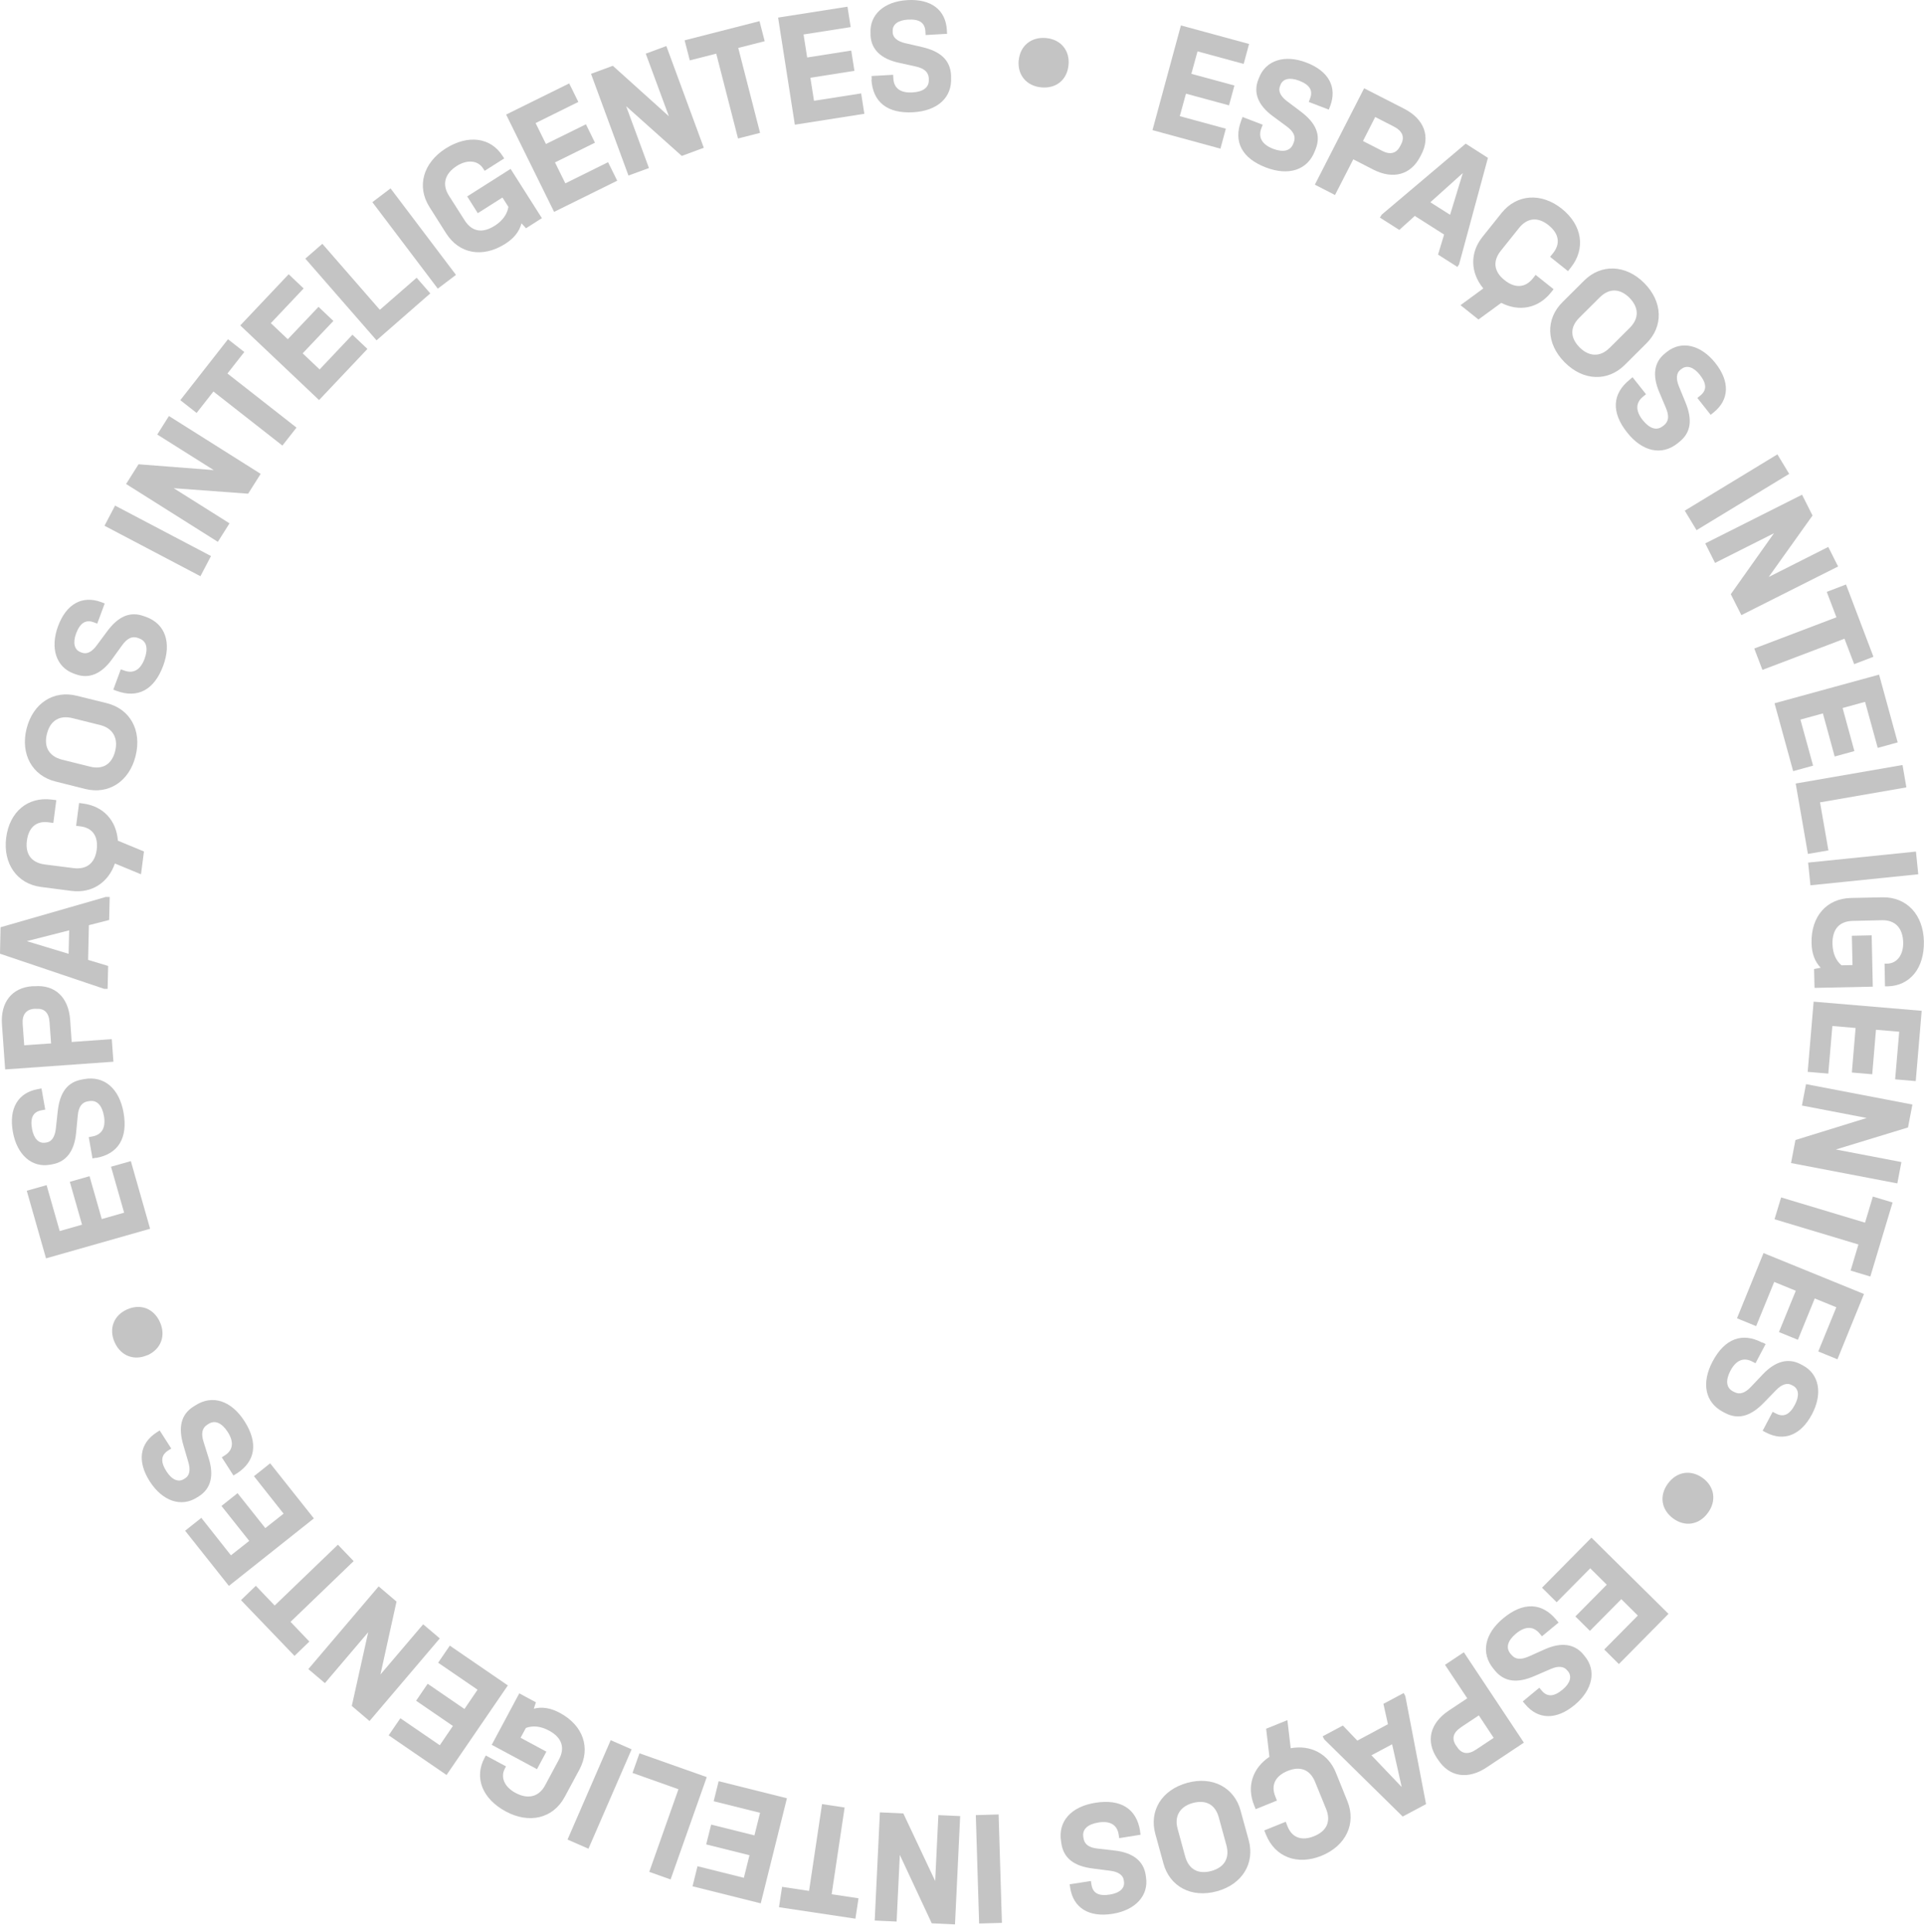 <svg width="245" height="246" viewBox="0 0 245 246" fill="none" xmlns="http://www.w3.org/2000/svg">
<path d="M150.402 3.243L159.055 5.599L158.368 8.138L152.491 6.539L151.706 9.401L157.19 10.888L156.502 13.413L151.019 11.926L150.233 14.788L156.096 16.387L155.408 18.926L146.755 16.569L150.374 3.243H150.402Z" fill="#C4C4C4"/>
<path d="M158.058 15.333L158.227 14.898L160.793 15.88L160.625 16.315C160.176 17.494 160.709 18.391 162.097 18.939C163.388 19.43 164.327 19.233 164.678 18.307L164.748 18.125C165.029 17.395 164.748 16.75 163.822 16.077L162.055 14.772C160.232 13.425 159.573 11.84 160.218 10.171L160.33 9.89C161.186 7.674 163.598 6.902 166.361 7.969C169.194 9.049 170.302 11.097 169.376 13.524L169.208 13.959L166.655 12.977L166.824 12.542C167.216 11.518 166.782 10.788 165.421 10.269C164.243 9.82 163.36 10.017 163.051 10.816L162.981 10.999C162.743 11.602 163.079 12.275 163.879 12.878L165.632 14.197C167.595 15.67 168.226 17.199 167.539 18.967L167.427 19.247C166.501 21.646 164.103 22.431 161.2 21.323C158.128 20.145 157.034 18.027 158.058 15.347V15.333Z" fill="#C4C4C4"/>
<path d="M173.729 11.251L178.806 13.846C181.372 15.165 182.172 17.395 180.993 19.668L180.853 19.935C179.675 22.235 177.417 22.909 174.837 21.576L172.326 20.285L169.998 24.83L167.431 23.512L173.715 11.223L173.729 11.251ZM175.959 19.191C177.038 19.752 177.824 19.528 178.287 18.616L178.427 18.349C178.89 17.452 178.581 16.68 177.529 16.133L175.117 14.899L173.56 17.957L175.973 19.191H175.959Z" fill="#C4C4C4"/>
<path d="M185.826 33.609L185.587 33.987L183.119 32.416L183.89 29.863L180.16 27.492L178.182 29.274L175.714 27.703L175.952 27.324L186.639 18.29L189.472 20.1L185.812 33.609H185.826ZM184.647 27.366L186.274 22.035L182.137 25.753L184.661 27.352L184.647 27.366Z" fill="#C4C4C4"/>
<path d="M197.369 32.724L197.775 32.219C198.729 31.013 198.519 29.736 197.186 28.67C195.84 27.59 194.48 27.702 193.414 29.049L191.114 31.924C190.048 33.257 190.23 34.59 191.59 35.67C192.923 36.736 194.227 36.652 195.195 35.445L195.545 34.996L197.832 36.82L197.509 37.227C195.882 39.275 193.442 39.724 191.17 38.56L188.267 40.678L185.981 38.854L188.884 36.722C187.243 34.73 187.145 32.219 188.757 30.185L191.212 27.113C193.133 24.714 196.261 24.489 198.883 26.58C201.478 28.656 201.941 31.658 200.033 34.057L199.669 34.52L197.383 32.696L197.369 32.724Z" fill="#C4C4C4"/>
<path d="M198.955 38.48L201.732 35.716C203.878 33.584 207.02 33.668 209.376 36.039C211.76 38.438 211.816 41.566 209.67 43.698L206.893 46.462C204.748 48.594 201.634 48.538 199.236 46.125C196.866 43.74 196.809 40.612 198.955 38.48ZM204.93 44.33L207.524 41.748C208.731 40.542 208.717 39.167 207.496 37.919C206.276 36.698 204.902 36.67 203.696 37.877L201.101 40.458C199.909 41.65 199.923 42.997 201.143 44.231C202.349 45.438 203.794 45.466 204.93 44.316V44.33Z" fill="#C4C4C4"/>
<path d="M207.527 48.326L207.891 48.031L209.602 50.192L209.238 50.486C208.256 51.272 208.256 52.324 209.182 53.488C210.051 54.568 210.949 54.877 211.734 54.26L211.888 54.148C212.491 53.657 212.576 52.955 212.127 51.917L211.271 49.883C210.388 47.793 210.626 46.095 212.029 44.987L212.253 44.805C214.118 43.318 216.573 43.893 218.424 46.208C220.303 48.578 220.219 50.907 218.2 52.52L217.835 52.815L216.138 50.669L216.502 50.374C217.358 49.687 217.344 48.845 216.446 47.709C215.661 46.727 214.791 46.446 214.118 46.979L213.964 47.091C213.459 47.498 213.403 48.242 213.782 49.168L214.609 51.188C215.549 53.446 215.324 55.087 213.838 56.266L213.613 56.448C211.608 58.047 209.139 57.514 207.204 55.073C205.156 52.506 205.283 50.121 207.541 48.326H207.527Z" fill="#C4C4C4"/>
<path d="M226.332 57.85L227.832 60.333L216.037 67.501L214.537 65.018L226.332 57.85Z" fill="#C4C4C4"/>
<path d="M234.072 72.118L221.744 78.318L220.397 75.653L225.895 67.895L218.392 71.669L217.144 69.186L229.471 62.985L230.804 65.637L225.222 73.464L232.809 69.635L234.058 72.118H234.072Z" fill="#C4C4C4"/>
<path d="M233.85 78.597L232.616 75.357L235.07 74.417L238.562 83.619L236.108 84.559L234.874 81.319L224.425 85.289L223.387 82.567L233.836 78.597H233.85Z" fill="#C4C4C4"/>
<path d="M239.277 85.879L241.648 94.521L239.109 95.222L237.496 89.358L234.635 90.144L236.136 95.629L233.625 96.316L232.125 90.831L229.264 91.617L230.877 97.481L228.338 98.182L225.968 89.541L239.277 85.893V85.879Z" fill="#C4C4C4"/>
<path d="M242.266 97.4L242.756 100.248L231.761 102.156L232.827 108.272L230.218 108.721L228.661 99.757L242.266 97.4Z" fill="#C4C4C4"/>
<path d="M243.975 108.422L244.269 111.312L230.539 112.714L230.244 109.825L243.975 108.422Z" fill="#C4C4C4"/>
<path d="M239.992 122.69H240.329C241.563 122.662 242.391 121.567 242.349 119.982C242.306 118.159 241.325 117.12 239.642 117.163L235.939 117.247C234.214 117.289 233.317 118.299 233.345 120.165C233.373 121.343 233.765 122.283 234.495 122.9L235.897 122.872L235.813 119.141L238.337 119.084L238.478 125.621L231.059 125.776L231.002 123.377L231.844 123.209C231.087 122.423 230.708 121.399 230.68 120.052C230.61 116.658 232.615 114.385 235.729 114.329L239.67 114.245C242.783 114.175 244.915 116.447 244.985 119.856C245.055 123.251 243.232 125.509 240.371 125.579H240.034L239.978 122.676L239.992 122.69Z" fill="#C4C4C4"/>
<path d="M244.705 128.708L243.948 137.644L241.325 137.42L241.844 131.359L238.885 131.107L238.408 136.774L235.813 136.55L236.29 130.882L233.331 130.63L232.812 136.69L230.189 136.466L230.947 127.53L244.705 128.694V128.708Z" fill="#C4C4C4"/>
<path d="M241.617 150.672L228.069 148.077L228.63 145.145L237.704 142.34L229.457 140.755L229.976 138.033L243.524 140.628L242.963 143.546L233.777 146.352L242.122 147.951L241.603 150.672H241.617Z" fill="#C4C4C4"/>
<path d="M237.493 155.668L238.489 152.343L240.999 153.101L238.166 162.528L235.656 161.77L236.651 158.445L225.965 155.233L226.806 152.455L237.493 155.668Z" fill="#C4C4C4"/>
<path d="M237.356 164.758L233.976 173.063L231.536 172.067L233.836 166.442L231.087 165.32L228.941 170.58L226.529 169.598L228.675 164.338L225.926 163.215L223.626 168.841L221.185 167.845L224.565 159.54L237.342 164.744L237.356 164.758Z" fill="#C4C4C4"/>
<path d="M224.425 170.915L224.832 171.125L223.542 173.566L223.135 173.356C222.027 172.767 221.059 173.187 220.358 174.506C219.713 175.727 219.797 176.68 220.666 177.143L220.835 177.228C221.522 177.592 222.209 177.382 222.981 176.554L224.495 174.955C226.066 173.314 227.707 172.851 229.292 173.692L229.558 173.833C231.662 174.941 232.125 177.438 230.736 180.061C229.32 182.741 227.146 183.582 224.86 182.376L224.453 182.165L225.729 179.753L226.136 179.963C227.104 180.482 227.889 180.131 228.562 178.841C229.152 177.733 229.067 176.821 228.296 176.414L228.128 176.33C227.553 176.021 226.851 176.274 226.15 177.003L224.622 178.574C222.925 180.342 221.326 180.777 219.657 179.893L219.39 179.753C217.118 178.546 216.627 176.077 218.086 173.328C219.629 170.424 221.859 169.596 224.397 170.943L224.425 170.915Z" fill="#C4C4C4"/>
<path d="M216.851 188.199C218.338 189.293 218.604 191.117 217.468 192.632C216.346 194.161 214.551 194.427 213.065 193.333C211.522 192.197 211.27 190.415 212.391 188.886C213.513 187.357 215.309 187.063 216.851 188.199Z" fill="#C4C4C4"/>
<path d="M212.444 205.496L206.147 211.865L204.282 210.013L208.559 205.692L206.455 203.602L202.458 207.642L200.607 205.804L204.604 201.764L202.5 199.674L198.223 203.995L196.358 202.143L202.655 195.774L212.472 205.482L212.444 205.496Z" fill="#C4C4C4"/>
<path d="M198.174 206.228L198.469 206.579L196.351 208.332L196.057 207.981C195.257 207.013 194.205 207.028 193.055 207.981C191.989 208.865 191.709 209.777 192.34 210.549L192.466 210.689C192.957 211.292 193.672 211.348 194.71 210.885L196.716 209.987C198.791 209.062 200.488 209.272 201.624 210.647L201.807 210.871C203.321 212.695 202.803 215.178 200.516 217.072C198.188 219.007 195.86 218.965 194.205 216.973L193.911 216.623L196.014 214.883L196.309 215.234C197.01 216.076 197.866 216.048 198.974 215.122C199.941 214.322 200.208 213.438 199.661 212.779L199.535 212.639C199.114 212.134 198.371 212.092 197.459 212.498L195.453 213.368C193.21 214.35 191.569 214.154 190.362 212.695L190.18 212.47C188.539 210.492 189.03 208.009 191.428 206.032C193.953 203.941 196.337 204.011 198.174 206.228Z" fill="#C4C4C4"/>
<path d="M194.061 221.867L189.306 225.024C186.908 226.623 184.566 226.23 183.149 224.084L182.981 223.845C181.551 221.685 182.069 219.398 184.496 217.785L186.838 216.228L184.005 211.963L186.403 210.364L194.047 221.867H194.061ZM186.039 219.917C185.029 220.591 184.832 221.376 185.407 222.232L185.576 222.47C186.137 223.312 186.964 223.424 187.946 222.765L190.204 221.264L188.311 218.402L186.053 219.903L186.039 219.917Z" fill="#C4C4C4"/>
<path d="M168.632 221.461L168.422 221.068L171.002 219.693L172.839 221.615L176.738 219.525L176.163 216.93L178.744 215.555L178.954 215.948L181.591 229.695L178.618 231.281L168.632 221.461ZM174.649 223.495L178.491 227.521L177.271 222.078L174.635 223.481L174.649 223.495Z" fill="#C4C4C4"/>
<path d="M163.725 231.954L163.963 232.557C164.538 233.974 165.759 234.423 167.343 233.777C168.942 233.132 169.517 231.898 168.858 230.298L167.47 226.89C166.824 225.304 165.59 224.813 163.963 225.473C162.379 226.118 161.818 227.296 162.393 228.713L162.603 229.246L159.896 230.341L159.7 229.85C158.718 227.437 159.517 225.094 161.649 223.677L161.229 220.1L163.935 219.006L164.356 222.583C166.895 222.12 169.139 223.284 170.106 225.683L171.579 229.331C172.729 232.178 171.383 235.012 168.283 236.274C165.198 237.523 162.365 236.443 161.214 233.595L160.99 233.048L163.697 231.954H163.725Z" fill="#C4C4C4"/>
<path d="M157.973 230.524L159.011 234.297C159.811 237.215 158.198 239.909 154.972 240.792C151.704 241.69 148.955 240.189 148.156 237.271L147.118 233.498C146.319 230.58 147.889 227.901 151.185 226.989C154.425 226.105 157.174 227.592 157.973 230.51V230.524ZM149.951 232.825L150.919 236.36C151.368 238.001 152.574 238.674 154.257 238.211C155.926 237.748 156.613 236.556 156.164 234.915L155.196 231.38C154.748 229.752 153.569 229.107 151.887 229.556C150.246 230.005 149.516 231.253 149.951 232.811V232.825Z" fill="#C4C4C4"/>
<path d="M145.17 233.132L145.24 233.595L142.519 234.03L142.449 233.567C142.253 232.318 141.341 231.799 139.868 232.038C138.494 232.262 137.793 232.908 137.947 233.875L137.975 234.058C138.101 234.829 138.676 235.25 139.798 235.362L141.986 235.615C144.244 235.881 145.605 236.92 145.885 238.687L145.927 238.982C146.306 241.324 144.595 243.204 141.664 243.667C138.676 244.144 136.685 242.924 136.278 240.37L136.208 239.907L138.915 239.487L138.985 239.95C139.153 241.03 139.897 241.451 141.341 241.212C142.589 241.016 143.262 240.398 143.122 239.543L143.094 239.36C142.996 238.715 142.379 238.308 141.369 238.182L139.195 237.901C136.769 237.607 135.451 236.597 135.156 234.731L135.114 234.437C134.707 231.897 136.39 230.018 139.476 229.527C142.716 229.008 144.735 230.284 145.184 233.146L145.17 233.132Z" fill="#C4C4C4"/>
<path d="M127.583 244.817L124.68 244.901L124.259 231.098L127.163 231.014L127.583 244.817Z" fill="#C4C4C4"/>
<path d="M111.384 244.537L112.043 230.747L115.031 230.887L119.084 239.487L119.491 231.098L122.267 231.224L121.608 245.014L118.649 244.873L114.582 236.162L114.175 244.649L111.398 244.523L111.384 244.537Z" fill="#C4C4C4"/>
<path d="M105.885 241.17L109.321 241.689L108.928 244.284L99.195 242.825L99.588 240.23L103.024 240.749L104.679 229.695L107.554 230.13L105.899 241.184L105.885 241.17Z" fill="#C4C4C4"/>
<path d="M96.883 242.335L88.188 240.161L88.819 237.607L94.723 239.08L95.439 236.205L89.927 234.83L90.558 232.305L96.07 233.68L96.785 230.804L90.881 229.331L91.512 226.778L100.207 228.952L96.869 242.349L96.883 242.335Z" fill="#C4C4C4"/>
<path d="M85.397 239.291L82.676 238.323L86.393 227.802L80.544 225.726L81.428 223.229L89.997 226.259L85.397 239.277V239.291Z" fill="#C4C4C4"/>
<path d="M74.933 235.377L72.268 234.212L77.766 221.559L80.43 222.723L74.933 235.377Z" fill="#C4C4C4"/>
<path d="M64.44 224.883L64.286 225.178C63.697 226.272 64.244 227.521 65.632 228.264C67.245 229.134 68.634 228.769 69.419 227.296L71.172 224.028C71.986 222.513 71.551 221.222 69.91 220.338C68.872 219.777 67.862 219.665 66.965 220.002L66.291 221.25L69.573 223.018L68.381 225.248L62.617 222.148L66.123 215.597L68.241 216.733L67.975 217.547C69.026 217.28 70.106 217.448 71.284 218.08C74.272 219.679 75.253 222.555 73.781 225.304L71.915 228.769C70.443 231.519 67.413 232.248 64.412 230.635C61.425 229.036 60.345 226.328 61.705 223.803L61.86 223.509L64.412 224.883H64.44Z" fill="#C4C4C4"/>
<path d="M56.885 226.004L49.494 220.94L50.981 218.766L56.002 222.203L57.671 219.748L52.986 216.536L54.459 214.375L59.143 217.588L60.812 215.133L55.791 211.696L57.278 209.521L64.669 214.586L56.871 225.976L56.885 226.004Z" fill="#C4C4C4"/>
<path d="M39.271 212.499L48.218 201.978L50.491 203.913L48.443 213.2L53.885 206.803L56.002 208.599L47.054 219.12L44.797 217.198L46.886 207.813L41.374 214.294L39.257 212.499H39.271Z" fill="#C4C4C4"/>
<path d="M36.997 206.49L39.395 209.001L37.502 210.825L30.686 203.727L32.579 201.903L34.977 204.414L43.028 196.67L45.033 198.761L36.983 206.504L36.997 206.49Z" fill="#C4C4C4"/>
<path d="M29.142 201.907L23.574 194.893L25.636 193.252L29.408 198.022L31.736 196.184L28.202 191.737L30.25 190.11L33.784 194.557L36.112 192.719L32.34 187.949L34.401 186.308L39.969 193.322L29.156 201.907H29.142Z" fill="#C4C4C4"/>
<path d="M30.123 187.609L29.73 187.861L28.243 185.546L28.636 185.294C29.702 184.607 29.8 183.568 29.001 182.32C28.243 181.156 27.374 180.763 26.546 181.296L26.392 181.394C25.733 181.815 25.579 182.516 25.929 183.597L26.588 185.701C27.262 187.875 26.855 189.53 25.34 190.498L25.088 190.653C23.082 191.943 20.698 191.13 19.085 188.633C17.444 186.08 17.767 183.779 19.941 182.376L20.333 182.124L21.806 184.424L21.413 184.677C20.488 185.266 20.418 186.122 21.203 187.342C21.89 188.408 22.718 188.773 23.447 188.296L23.601 188.198C24.148 187.847 24.274 187.118 23.98 186.15L23.363 184.045C22.662 181.703 23.054 180.09 24.639 179.08L24.892 178.925C27.051 177.536 29.45 178.322 31.133 180.945C32.9 183.709 32.549 186.065 30.123 187.623V187.609Z" fill="#C4C4C4"/>
<path d="M18.766 172.533C17.083 173.29 15.372 172.631 14.6 170.906C13.829 169.18 14.474 167.483 16.157 166.725C17.91 165.94 19.579 166.599 20.365 168.325C21.136 170.05 20.519 171.761 18.78 172.547L18.766 172.533Z" fill="#C4C4C4"/>
<path d="M5.862 160.217L3.408 151.604L5.932 150.889L7.601 156.738L10.448 155.925L8.891 150.468L11.402 149.752L12.959 155.209L15.806 154.396L14.137 148.546L16.661 147.831L19.115 156.444L5.848 160.217H5.862Z" fill="#C4C4C4"/>
<path d="M12.241 147.404L11.778 147.488L11.301 144.78L11.75 144.696C12.998 144.472 13.489 143.546 13.236 142.087C12.998 140.726 12.339 140.025 11.357 140.193L11.175 140.221C10.403 140.362 9.997 140.937 9.898 142.073L9.688 144.275C9.464 146.534 8.454 147.909 6.687 148.231L6.392 148.287C4.05 148.708 2.157 147.025 1.638 144.107C1.105 141.119 2.297 139.113 4.836 138.664L5.284 138.58L5.761 141.273L5.298 141.358C4.218 141.554 3.826 142.297 4.078 143.728C4.303 144.977 4.934 145.622 5.775 145.482L5.958 145.454C6.603 145.342 6.995 144.71 7.108 143.714L7.346 141.54C7.598 139.099 8.58 137.766 10.445 137.444L10.74 137.388C13.264 136.939 15.186 138.58 15.733 141.652C16.308 144.879 15.06 146.927 12.227 147.432L12.241 147.404Z" fill="#C4C4C4"/>
<path d="M0.657 136.158L0.25 130.462C0.04 127.586 1.54 125.749 4.107 125.566H4.402C6.982 125.356 8.721 126.941 8.932 129.845L9.128 132.665L14.233 132.3L14.443 135.176L0.671 136.158H0.657ZM6.309 130.14C6.225 128.919 5.636 128.372 4.612 128.442H4.317C3.308 128.54 2.803 129.2 2.887 130.378L3.083 133.085L6.505 132.847L6.309 130.14Z" fill="#C4C4C4"/>
<path d="M13.52 114.201H13.969L13.899 117.132L11.318 117.792L11.22 122.211L13.772 122.982L13.702 125.9H13.268L0 121.425L0.07 118.058L13.52 114.187V114.201ZM8.808 118.451L3.408 119.826L8.737 121.439L8.808 118.451Z" fill="#C4C4C4"/>
<path d="M6.79 104.776L6.145 104.692C4.616 104.495 3.648 105.351 3.424 107.034C3.2 108.746 3.999 109.84 5.71 110.064L9.357 110.527C11.04 110.738 12.091 109.896 12.316 108.171C12.526 106.473 11.783 105.407 10.254 105.211L9.693 105.141L10.072 102.237L10.591 102.307C13.171 102.644 14.826 104.481 15.009 107.034L18.332 108.409L17.954 111.313L14.63 109.938C13.788 112.379 11.685 113.754 9.118 113.431L5.219 112.926C2.176 112.533 0.367 109.966 0.787 106.656C1.208 103.359 3.536 101.409 6.58 101.802L7.169 101.872L6.79 104.776Z" fill="#C4C4C4"/>
<path d="M10.869 100.454L7.068 99.5C4.123 98.771 2.58 96.035 3.379 92.795C4.193 89.512 6.844 87.843 9.789 88.587L13.589 89.526C16.535 90.256 18.091 92.949 17.264 96.26C16.451 99.528 13.8 101.184 10.869 100.454ZM12.776 92.318L9.228 91.434C7.573 91.027 6.395 91.743 5.974 93.44C5.553 95.109 6.255 96.302 7.909 96.723L11.458 97.606C13.085 98.013 14.249 97.312 14.669 95.615C15.076 93.959 14.347 92.711 12.776 92.318Z" fill="#C4C4C4"/>
<path d="M14.863 87.971L14.428 87.802L15.382 85.221L15.817 85.375C16.995 85.81 17.892 85.277 18.411 83.874C18.888 82.57 18.678 81.644 17.752 81.293L17.57 81.223C16.84 80.957 16.195 81.251 15.536 82.177L14.246 83.959C12.914 85.796 11.343 86.469 9.66 85.852L9.379 85.754C7.149 84.926 6.364 82.528 7.388 79.736C8.44 76.888 10.473 75.766 12.9 76.664L13.334 76.832L12.381 79.399L11.946 79.231C10.922 78.852 10.193 79.301 9.688 80.662C9.253 81.84 9.463 82.738 10.263 83.033L10.445 83.103C11.062 83.327 11.722 82.991 12.31 82.177L13.615 80.423C15.059 78.445 16.588 77.8 18.355 78.46L18.636 78.558C21.048 79.456 21.861 81.84 20.782 84.758C19.645 87.83 17.542 88.966 14.835 87.957L14.863 87.971Z" fill="#C4C4C4"/>
<path d="M13.307 66.939L14.653 64.372L26.869 70.796L25.522 73.364L13.307 66.939Z" fill="#C4C4C4"/>
<path d="M21.512 52.967L33.195 60.331L31.596 62.857L22.116 62.155L29.226 66.63L27.74 68.987L16.057 61.622L17.642 59.111L27.221 59.855L20.026 55.324L21.512 52.967Z" fill="#C4C4C4"/>
<path d="M27.181 49.841L25.035 52.577L22.96 50.949L29.033 43.192L31.108 44.819L28.962 47.555L37.756 54.442L35.961 56.729L27.167 49.841H27.181Z" fill="#C4C4C4"/>
<path d="M30.602 41.425L36.759 34.916L38.666 36.725L34.487 41.144L36.647 43.192L40.559 39.068L42.453 40.863L38.54 44.988L40.7 47.036L44.879 42.617L46.787 44.427L40.63 50.936L30.602 41.439V41.425Z" fill="#C4C4C4"/>
<path d="M38.874 32.936L41.048 31.042L48.369 39.445L53.054 35.363L54.793 37.355L47.949 43.331L38.874 32.922V32.936Z" fill="#C4C4C4"/>
<path d="M47.417 25.74L49.731 23.986L58.062 34.998L55.748 36.752L47.417 25.74Z" fill="#C4C4C4"/>
<path d="M61.709 21.741L61.527 21.46C60.868 20.408 59.507 20.282 58.175 21.124C56.632 22.106 56.253 23.48 57.165 24.911L59.157 28.04C60.082 29.499 61.415 29.751 62.999 28.741C63.995 28.11 64.584 27.282 64.739 26.342L63.981 25.15L60.84 27.142L59.493 25.01L65.019 21.503L69.002 27.773L66.982 29.064L66.407 28.432C66.127 29.485 65.454 30.34 64.318 31.056C61.457 32.865 58.469 32.332 56.8 29.695L54.697 26.37C53.028 23.747 53.869 20.745 56.744 18.907C59.605 17.098 62.495 17.477 64.023 19.889L64.206 20.17L61.751 21.727L61.709 21.741Z" fill="#C4C4C4"/>
<path d="M64.444 14.59L72.48 10.62L73.644 12.977L68.203 15.67L69.521 18.335L74.612 15.825L75.762 18.167L70.671 20.678L71.989 23.344L77.431 20.65L78.595 23.007L70.559 26.977L64.458 14.604L64.444 14.59Z" fill="#C4C4C4"/>
<path d="M84.853 5.866L89.621 18.814L86.816 19.852L79.734 13.525L82.637 21.395L80.028 22.349L75.26 9.401L78.037 8.377L85.175 14.802L82.23 6.834L84.839 5.866H84.853Z" fill="#C4C4C4"/>
<path d="M91.203 6.832L87.837 7.687L87.178 5.134L96.715 2.693L97.374 5.246L94.008 6.102L96.785 16.918L93.98 17.633L91.203 6.818V6.832Z" fill="#C4C4C4"/>
<path d="M99.069 2.241L107.919 0.853L108.325 3.448L102.323 4.388L102.785 7.319L108.395 6.436L108.802 9.017L103.192 9.901L103.655 12.832L109.658 11.893L110.064 14.488L101.215 15.877L99.083 2.241H99.069Z" fill="#C4C4C4"/>
<path d="M111.008 10.142L110.98 9.679L113.729 9.524L113.757 9.987C113.827 11.25 114.682 11.853 116.169 11.769C117.558 11.699 118.329 11.124 118.273 10.128V9.945C118.217 9.174 117.684 8.697 116.576 8.458L114.416 7.981C112.2 7.49 110.952 6.312 110.854 4.53V4.236C110.713 1.865 112.593 0.182 115.552 0.013C118.581 -0.155 120.433 1.262 120.573 3.843L120.601 4.306L117.866 4.46L117.838 3.997C117.782 2.903 117.081 2.412 115.622 2.496C114.36 2.567 113.631 3.114 113.673 3.969V4.152C113.715 4.797 114.29 5.274 115.271 5.498L117.403 5.989C119.787 6.537 120.994 7.673 121.106 9.553V9.847C121.26 12.414 119.395 14.112 116.281 14.294C112.999 14.476 111.134 13.003 110.966 10.114L111.008 10.142Z" fill="#C4C4C4"/>
<path d="M129.728 7.675C129.897 5.838 131.313 4.673 133.192 4.842C135.072 5.01 136.236 6.413 136.068 8.251C135.899 10.158 134.497 11.295 132.617 11.126C130.738 10.958 129.546 9.583 129.714 7.675H129.728Z" fill="#C4C4C4"/>
</svg>
